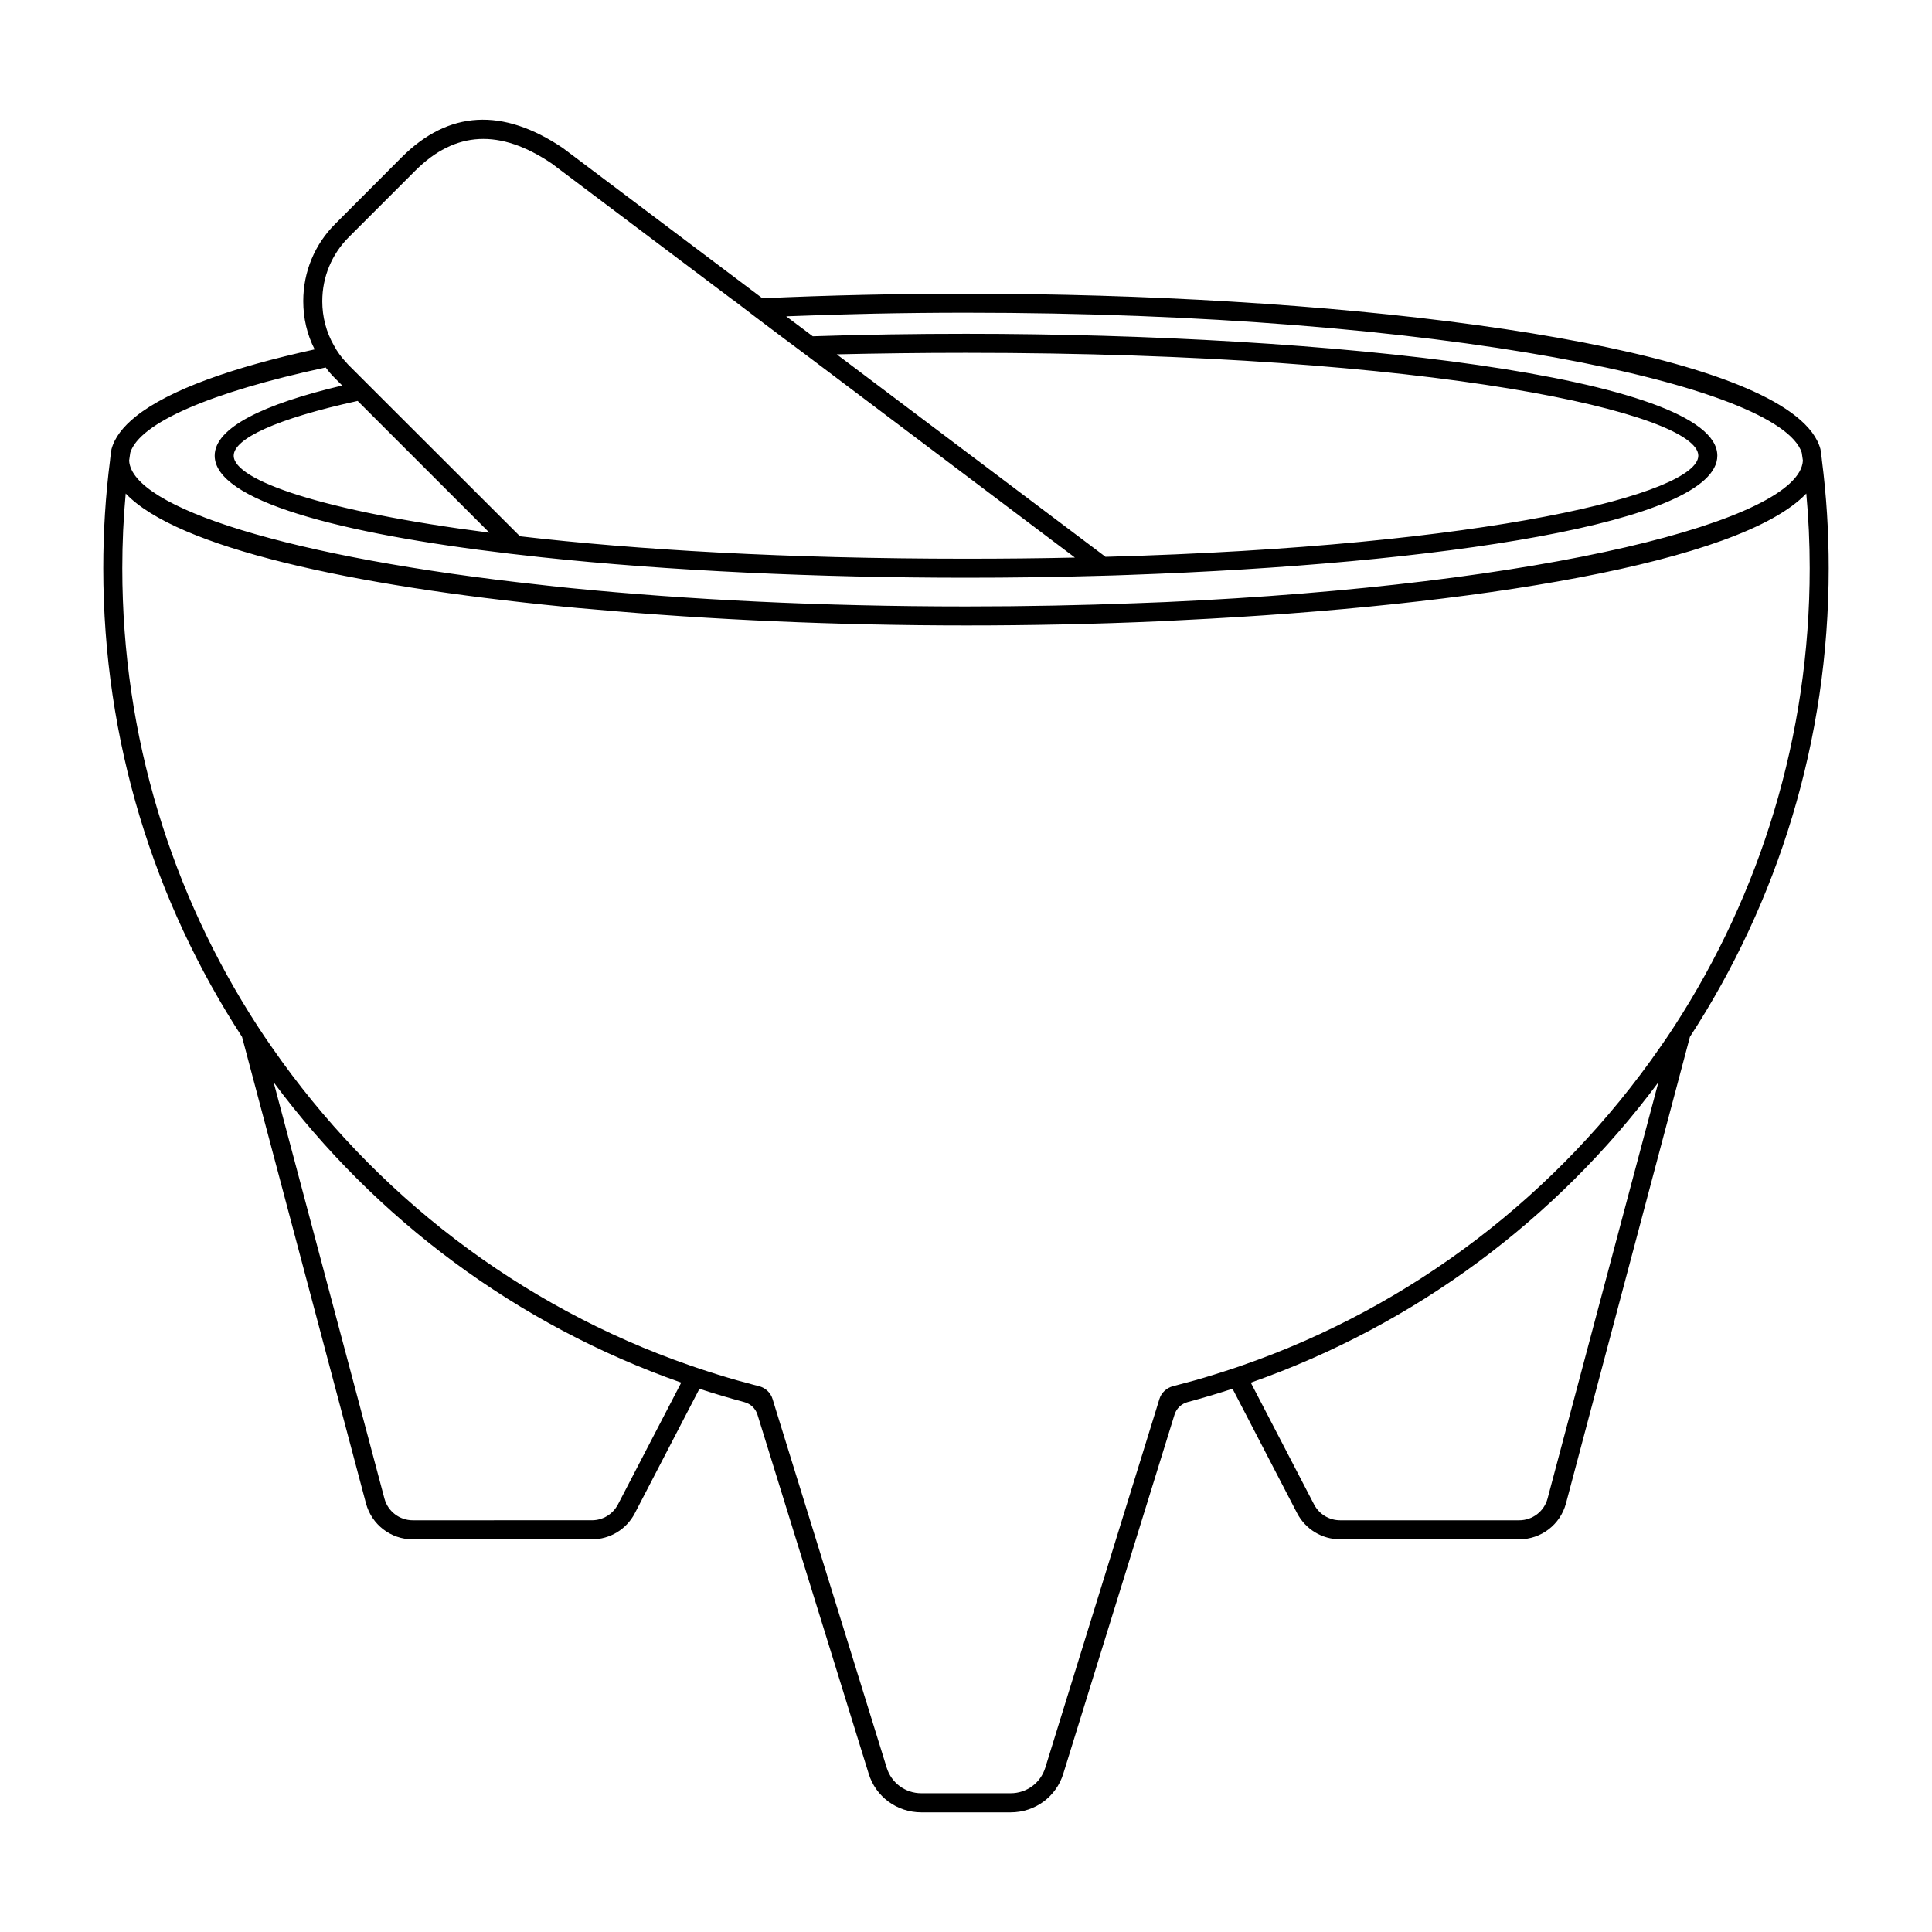 <?xml version="1.0" encoding="UTF-8"?>
<!-- Uploaded to: ICON Repo, www.svgrepo.com, Generator: ICON Repo Mixer Tools -->
<svg fill="#000000" width="800px" height="800px" version="1.1" viewBox="144 144 512 512" xmlns="http://www.w3.org/2000/svg">
 <path d="m626.81 265.87v-0.102c-0.102-0.906-0.203-1.762-0.352-2.621v-0.051c-0.805-3.074-3.023-5.996-6.5-8.766-26.5-21.16-125.8-32.496-219.96-32.496-17.984 0-36.172 0.402-53.957 1.211l-52.852-39.801c-15.973-10.781-30.328-9.977-42.723 2.418l-17.582 17.633c-5.492 5.441-8.516 12.746-8.516 20.504 0 4.535 1.008 8.867 3.023 12.797-21.867 4.785-38.594 10.73-47.359 17.734-3.477 2.769-5.691 5.691-6.5 8.766v0.051c-0.152 0.855-0.25 1.715-0.352 2.621v0.102c-1.211 9.422-1.812 18.992-1.812 28.719 0 45.746 13.504 88.418 36.777 124.19l32.848 123.64c1.512 5.644 6.602 9.523 12.395 9.523h47.457c4.797 0 9.191-2.672 11.395-6.926l17.121-32.973c3.918 1.281 7.871 2.453 11.887 3.531 1.656 0.441 2.984 1.691 3.492 3.336l29.461 95.105c1.863 6.144 7.508 10.277 13.957 10.277h23.68c6.449 0 12.09-4.133 13.957-10.277l29.465-95.113c0.508-1.641 1.832-2.898 3.496-3.34 4.012-1.078 7.961-2.254 11.879-3.531l17.113 32.973c2.211 4.258 6.606 6.926 11.402 6.926h47.457c5.793 0 10.883-3.879 12.395-9.523l32.848-123.64c23.277-35.77 36.777-78.441 36.777-124.19 0.004-9.715-0.602-19.289-1.812-28.707zm-397.4-42.07c0-6.398 2.519-12.445 7.004-16.93l17.633-17.633c10.578-10.578 22.469-11.184 36.223-1.863l47.914 36.074h0.051l6.195 4.734 6.953 5.238 6.348 4.734 71.137 53.605c-9.27 0.203-18.895 0.301-28.867 0.301-47.812 0-87.461-2.367-118.2-5.945l-37.129-37.082-8.266-8.266c-0.152-0.152-0.352-0.352-0.504-0.555-1.359-1.41-2.519-2.973-3.426-4.684-2.016-3.519-3.07-7.547-3.07-11.73zm136.33 14.105c10.883-0.25 22.32-0.402 34.258-0.402 125 0 194.07 16.121 194.07 27.258 0 10.027-55.52 24.031-157.09 26.801zm-92.043 47.258c-44.285-5.691-67.762-13.906-67.762-20.402 0-4.484 11.234-9.773 32.848-14.508zm-95.473-19.145c0.102-0.656 0.203-1.359 0.301-2.066 2.519-7.859 21.109-15.973 51.793-22.57 0.754 1.059 1.613 2.016 2.57 2.973l1.812 1.812c-20.906 4.938-33.805 11.184-33.805 18.59 0 11.84 32.598 20.605 78.395 25.996 2.672 0.301 5.34 0.605 8.062 0.906 33.754 3.629 73.707 5.441 112.65 5.441 11.789 0 23.629-0.152 35.367-0.504 2.672-0.051 5.289-0.152 7.961-0.25 81.566-2.871 155.78-13.703 155.78-31.59 0-20.957-102.57-32.293-199.11-32.293-13.504 0-27.156 0.203-40.605 0.656l-7.055-5.289c15.164-0.605 31.086-0.957 47.66-0.957 126.36 0 215.68 19.195 221.48 37.082 0.102 0.707 0.203 1.41 0.301 2.066v0.102c-1.008 15.719-67.914 32.898-168.93 37.434-2.57 0.102-5.188 0.203-7.859 0.301-14.359 0.555-29.371 0.855-44.988 0.855-38.742 0-74.059-1.812-104.49-4.836-2.719-0.25-5.34-0.555-7.961-0.855-66.906-7.254-108.52-20.504-109.33-32.898-0.008-0.055-0.008-0.055-0.008-0.105zm129.53 276.69c-1.359 2.57-3.981 4.18-6.902 4.18l-47.457 0.004c-3.527 0-6.602-2.367-7.508-5.742l-29.371-110.34c27.004 36.324 64.539 64.336 108.02 79.602zm246.36-1.559c-0.906 3.375-3.981 5.742-7.508 5.742h-47.457c-2.922 0-5.543-1.613-6.902-4.18l-16.777-32.293c43.48-15.266 81.012-43.277 108.02-79.602zm33.707-125.35c-1.309 2.016-2.621 3.981-3.981 5.894-26.801 38.641-65.496 68.52-110.74 84.188-1.613 0.555-3.223 1.109-4.836 1.613-3.426 1.109-6.902 2.168-10.43 3.074-0.984 0.281-1.969 0.543-2.953 0.789-1.727 0.43-3.109 1.719-3.633 3.414l-0.871 2.844-29.371 94.867c-1.258 4.031-4.938 6.75-9.168 6.75h-23.68c-4.231 0-7.91-2.719-9.168-6.75l-29.375-94.867-0.871-2.852c-0.52-1.699-1.898-2.984-3.621-3.41-0.988-0.246-1.969-0.504-2.957-0.789-3.527-0.906-7.004-1.965-10.43-3.074-1.613-0.504-3.223-1.059-4.836-1.613-45.242-15.668-83.934-45.543-110.74-84.188-1.359-1.914-2.672-3.879-3.981-5.894-22.621-34.914-35.77-76.527-35.77-121.21 0-6.699 0.301-13.301 0.906-19.801 13.602 14.309 59.449 24.434 115.98 29.977 2.57 0.25 5.188 0.504 7.859 0.707 31.234 2.82 65.395 4.281 98.848 4.281 17.129 0 34.359-0.352 51.34-1.109 2.016-0.102 3.981-0.203 5.945-0.301 77.738-3.777 147.97-15.215 165.4-33.555 0.605 6.5 0.906 13.098 0.906 19.801-0.008 44.688-13.156 86.305-35.777 121.22z"/>
</svg>
